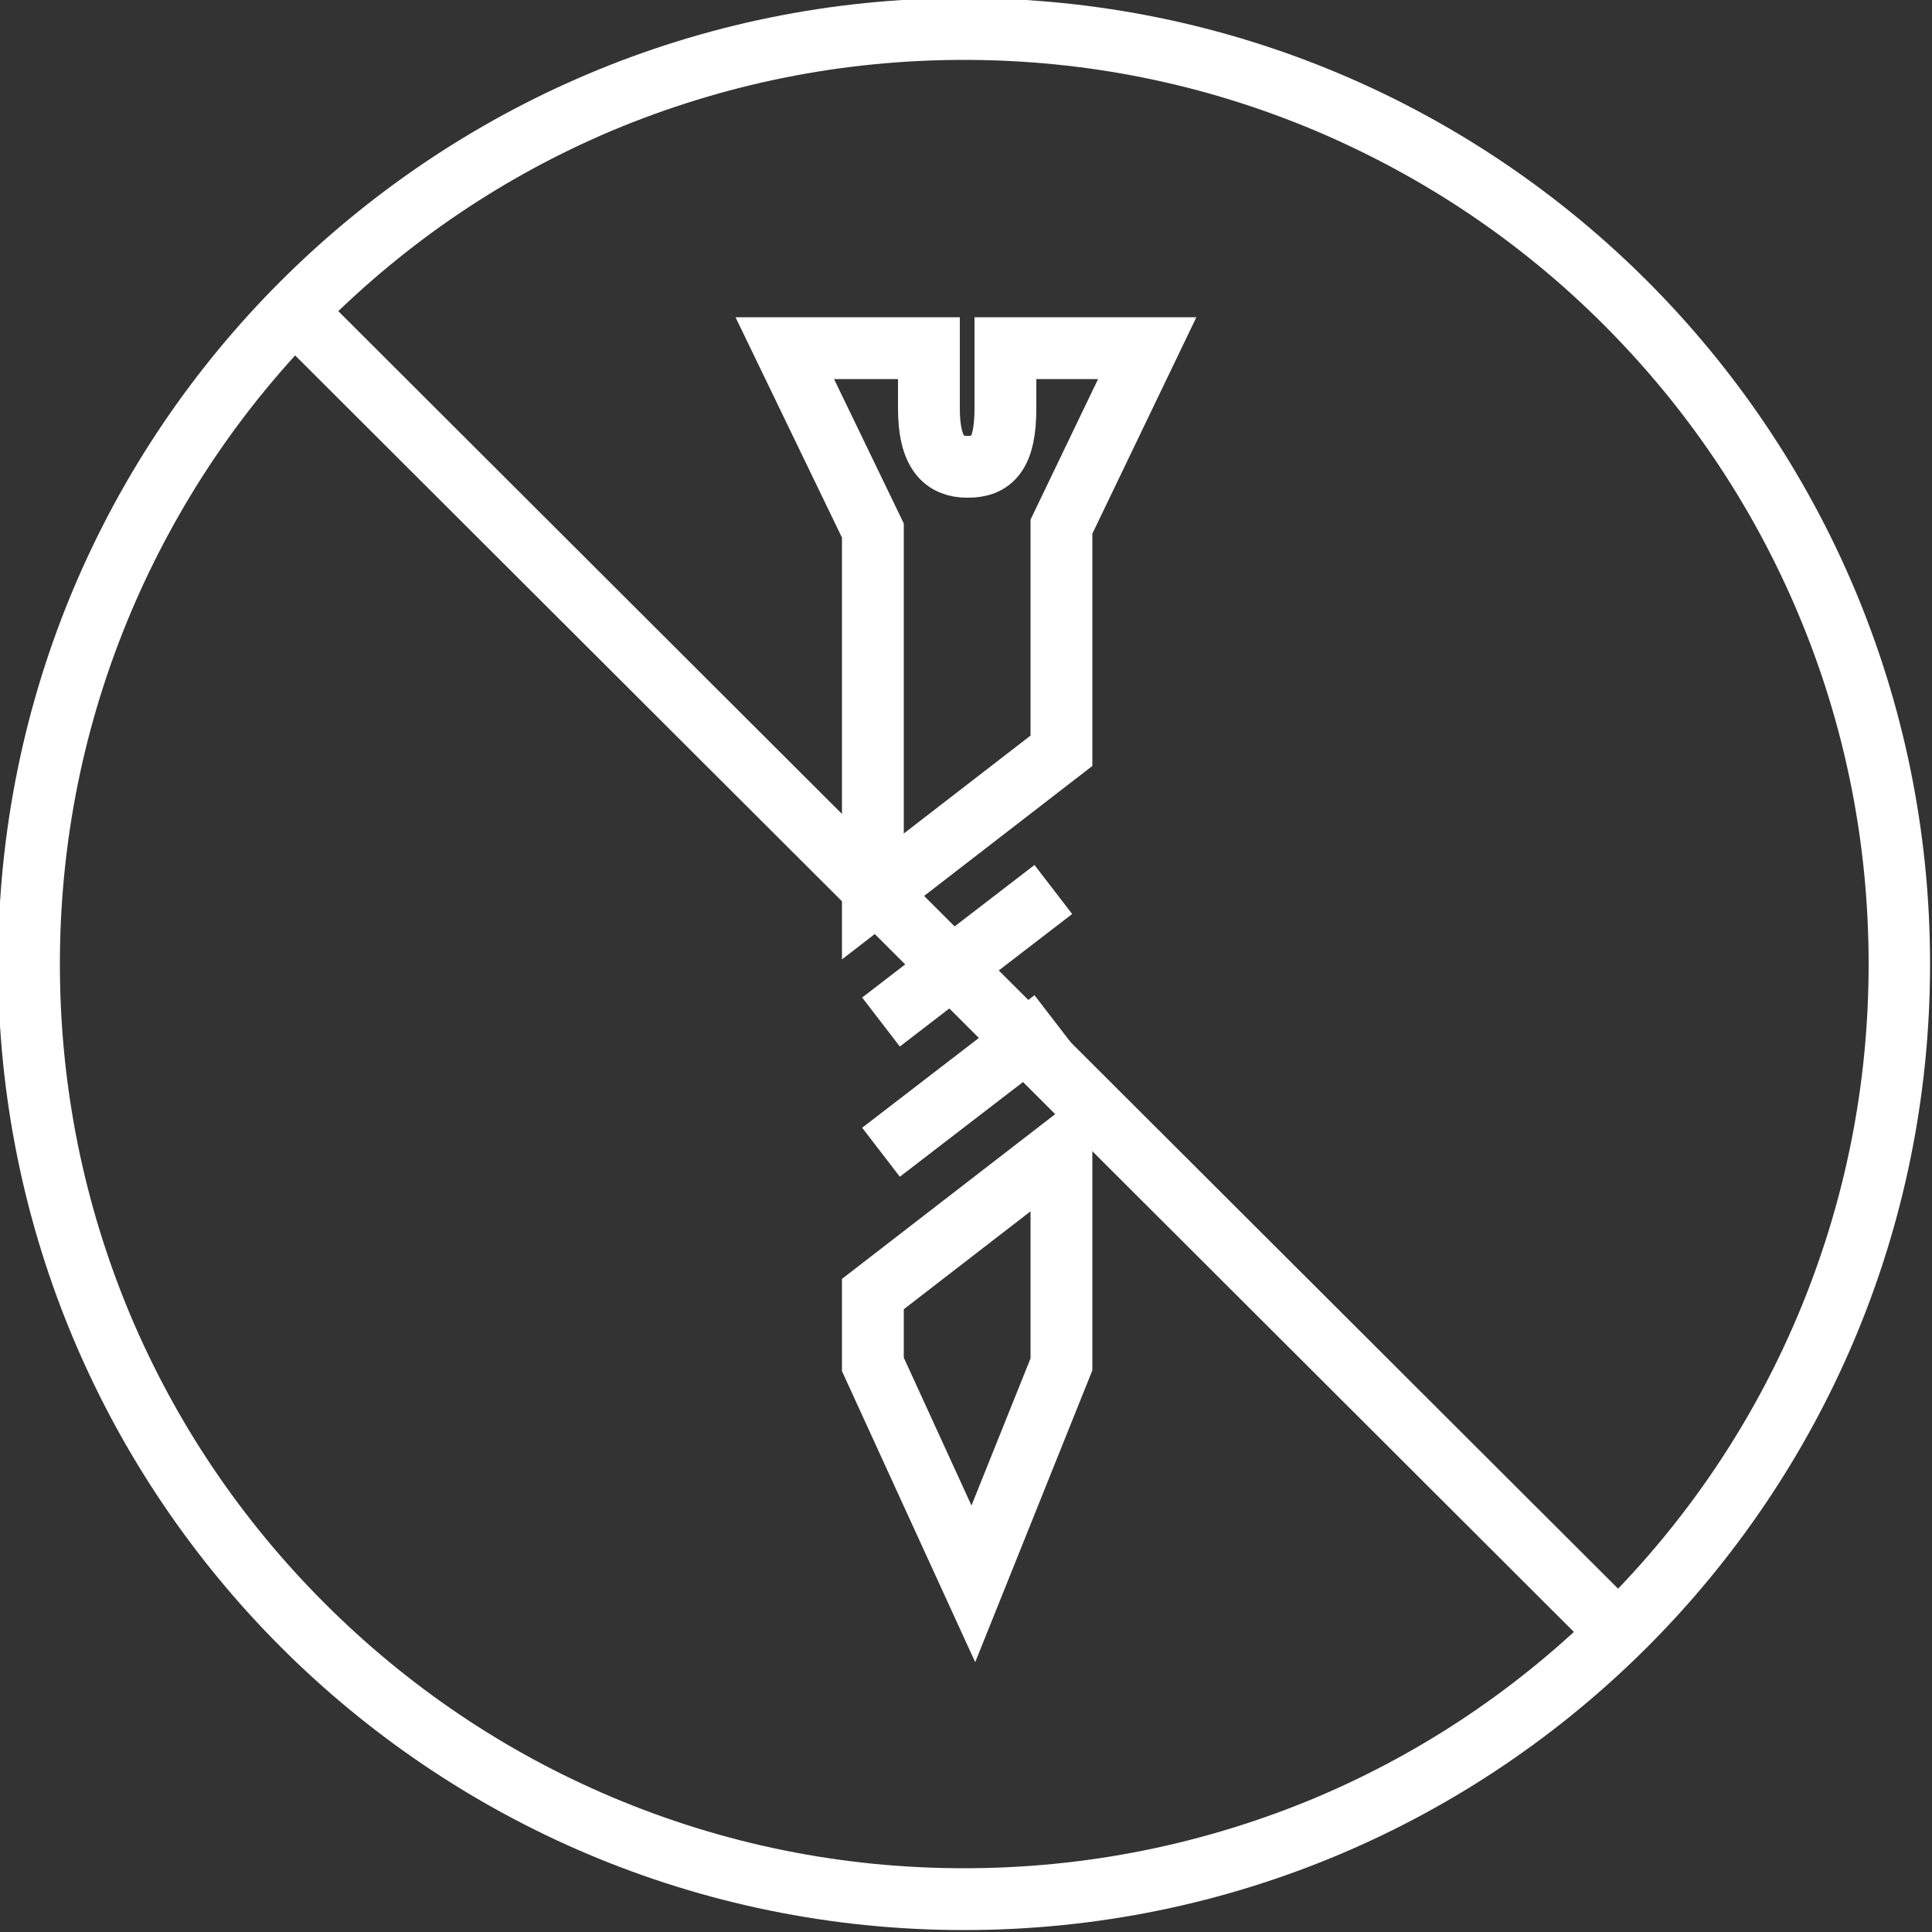 <?xml version="1.0" encoding="utf-8"?>
<!-- Generator: Adobe Illustrator 25.0.0, SVG Export Plug-In . SVG Version: 6.00 Build 0)  -->
<svg version="1.1" id="Layer_1" xmlns="http://www.w3.org/2000/svg" xmlns:xlink="http://www.w3.org/1999/xlink" x="0px" y="0px"
	 viewBox="0 0 500 500" style="enable-background:new 0 0 500 500;" xml:space="preserve">
<rect x="0" y="0" width="500" height="500" fill="#333333" stroke="none"/>
<style type="text/css">
	.st0{fill:none;stroke:#FFFFFF;stroke-width:16;}
	.st1{fill:none;stroke:#FFFFFF;stroke-width:16;stroke-miterlimit:10;}
	.st2{fill:#FFFFFF;}
</style>
<g>
	<path class="st0" d="M296.9,90.1l-36.7,0l0,15.6c0,11.7-3.4,15.2-9.9,15.1c-5.8,0-9.9-3.4-9.9-15.1l0-15.6l-37.3,0l22.8,47.2
		l0,94.7l48.8-37.7l0-58L296.9,90.1z"/>
	<polygon class="st1" points="225.9,353.1 251.9,409.9 274.7,353.1 274.7,297.2 225.9,334.9 	"/>
	<line class="st0" x1="228" y1="264.5" x2="272.6" y2="230.2"/>
	<line class="st0" x1="228" y1="298.2" x2="272.6" y2="263.9"/>
</g>
<g>
	<path class="st2" d="M249.5,15.5c31.6,0,62.2,6.2,91.1,18.4C368.4,45.7,393.5,62.5,415,84s38.4,46.5,50.2,74.4
		c12.2,28.8,18.4,59.5,18.4,91.1s-6.2,62.2-18.4,91.1c-11.8,27.9-28.7,52.9-50.2,74.4s-46.5,38.4-74.4,50.2
		c-28.9,12.1-59.5,18.3-91.1,18.3s-62.2-6.2-91.1-18.4c-27.9-11.8-52.9-28.7-74.4-50.2s-38.4-46.5-50.2-74.4
		c-12.1-28.8-18.3-59.4-18.3-91s6.2-62.2,18.4-91.1C45.7,130.6,62.5,105.5,84,84s46.5-38.4,74.4-50.2
		C187.3,21.7,217.9,15.5,249.5,15.5 M249.5-0.5c-69.1,0-131.5,28-176.8,73.2S-0.5,180.4-0.5,249.5c0,138.1,111.9,250,250,250
		s250-111.9,250-250S387.6-0.5,249.5-0.5L249.5-0.5z"/>
</g>
<line class="st1" x1="415" y1="418.7" x2="76" y2="80.3"/>
</svg>
